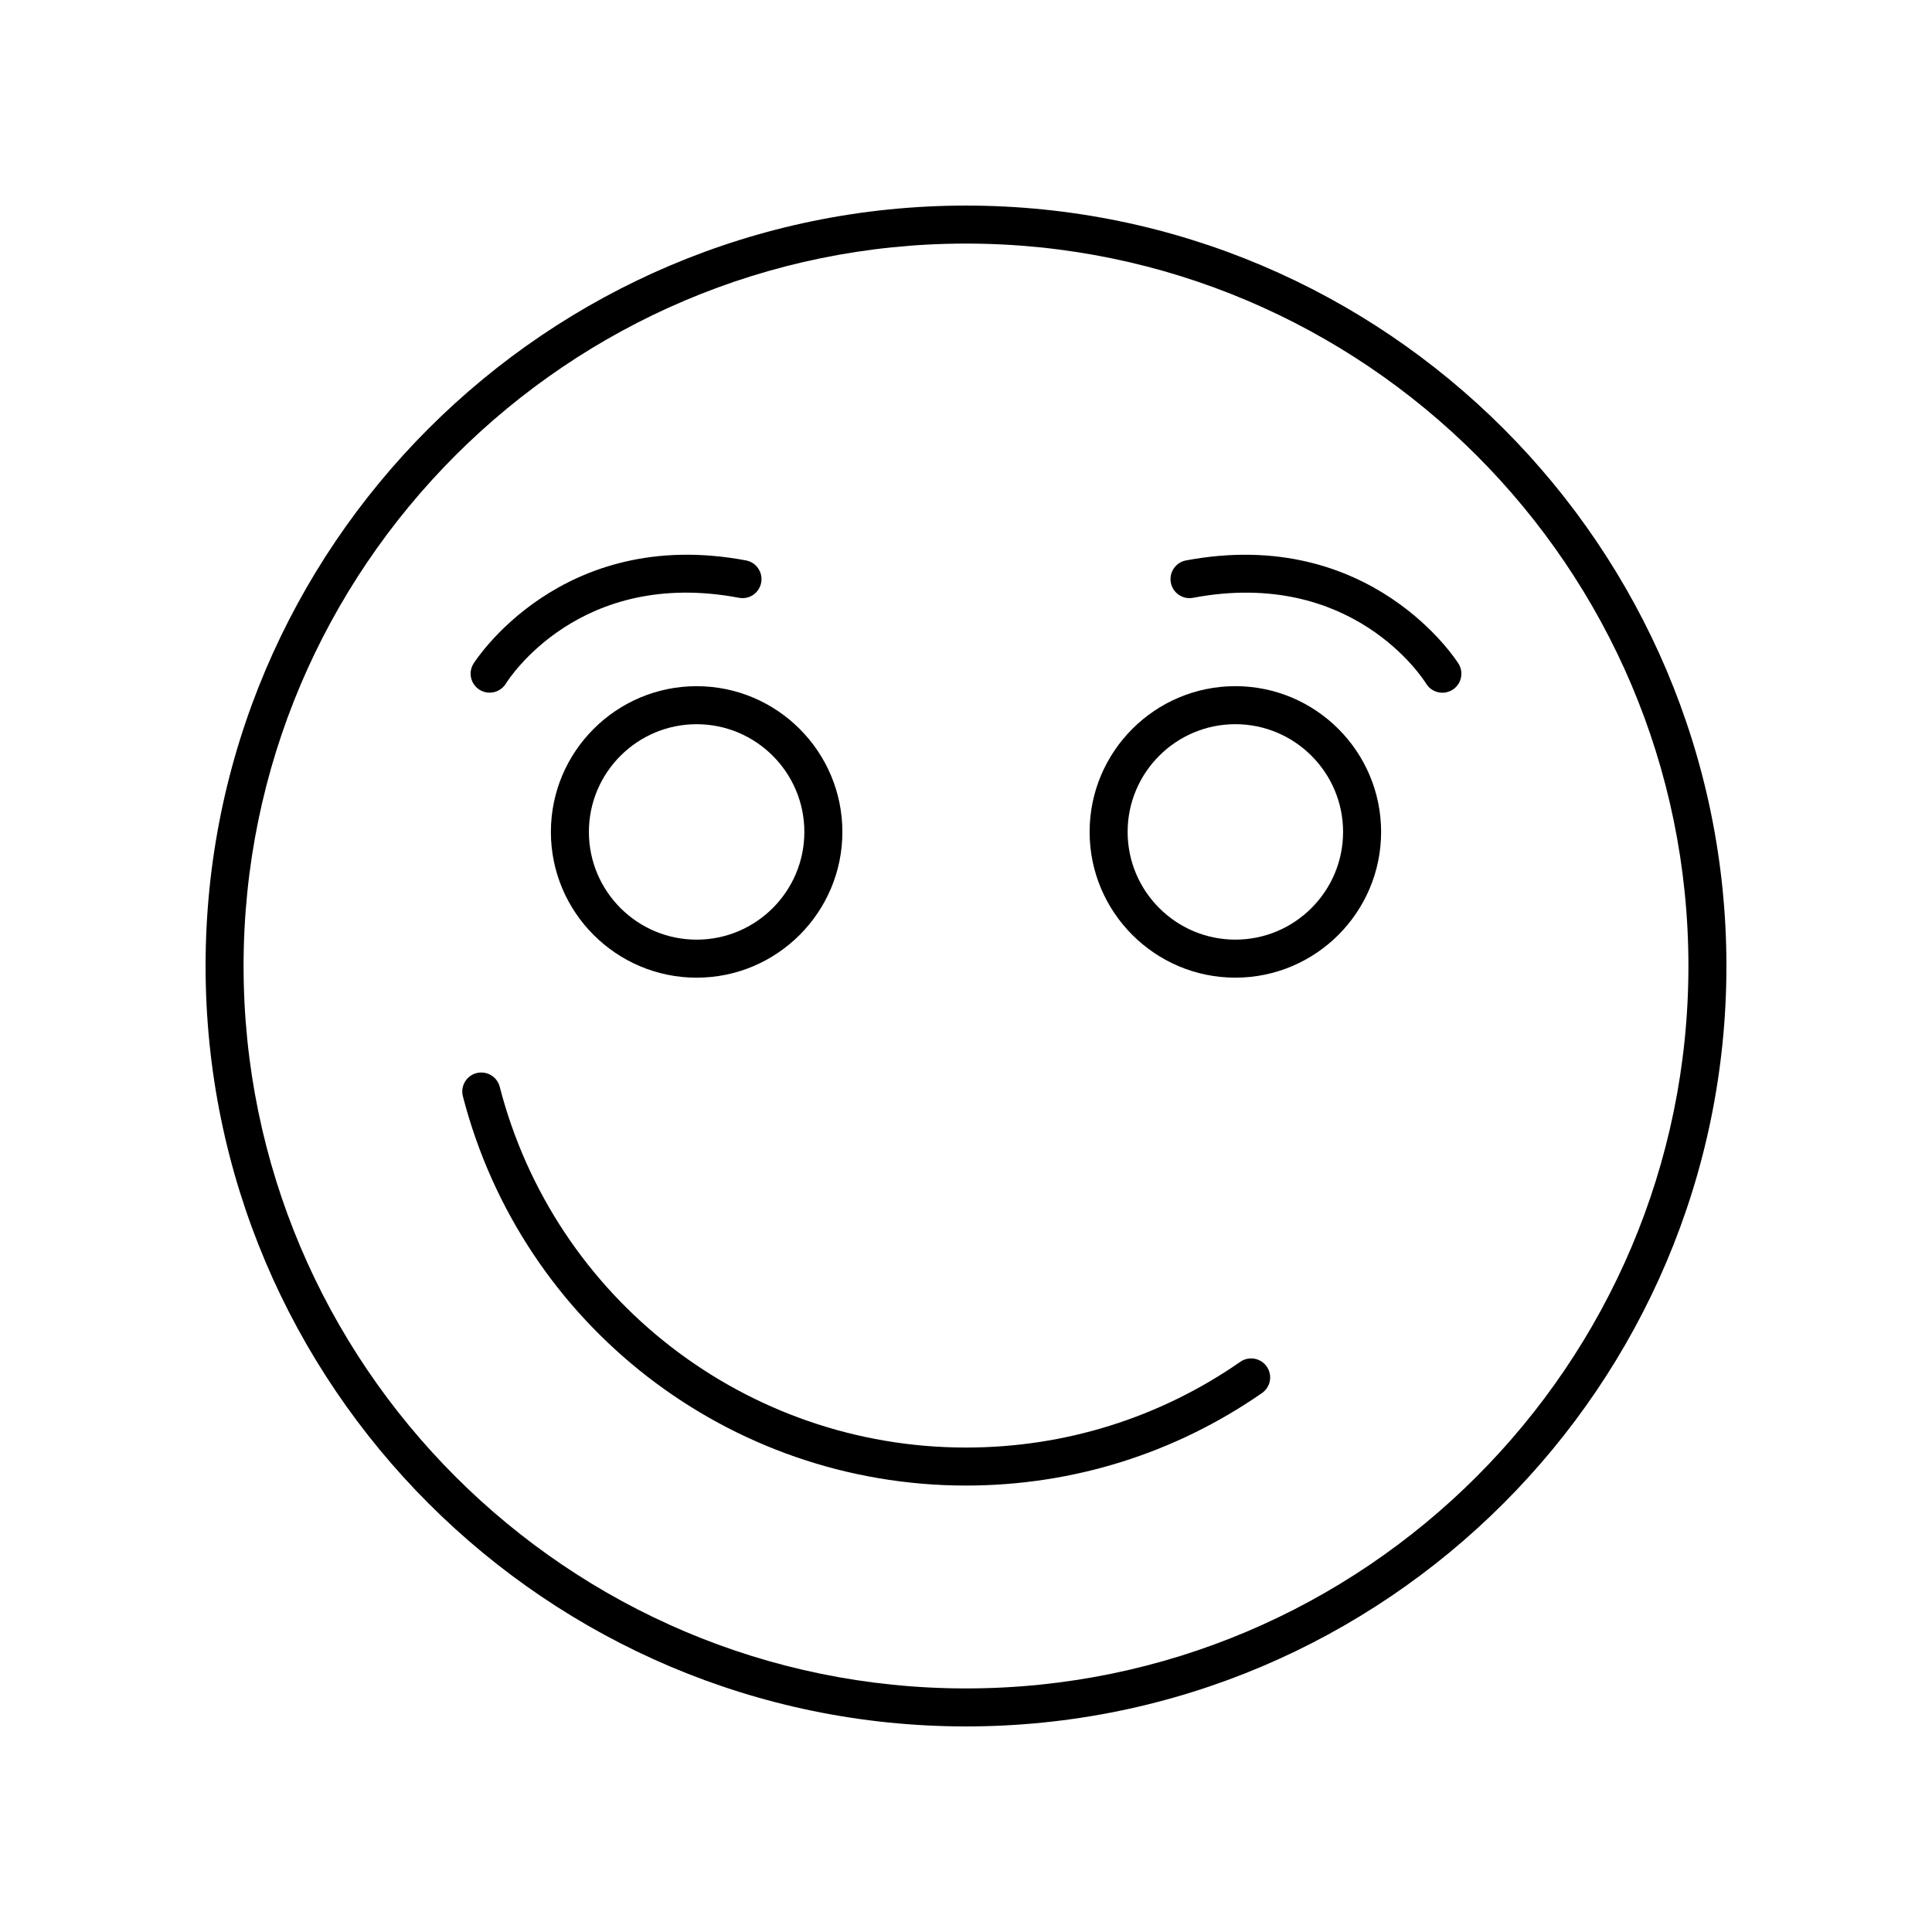 <?xml version="1.0" encoding="UTF-8"?>
<!-- Uploaded to: ICON Repo, www.iconrepo.com, Generator: ICON Repo Mixer Tools -->
<svg fill="#000000" width="800px" height="800px" version="1.1" viewBox="144 144 512 512" xmlns="http://www.w3.org/2000/svg">
 <g>
  <path d="m400 198.48c-111.12 0-201.52 90.402-201.52 201.52s90.406 201.52 201.52 201.52 201.52-90.402 201.52-201.52-90.406-201.52-201.52-201.52zm0 392.97c-105.56 0-191.45-85.883-191.45-191.45 0-105.56 85.883-191.45 191.45-191.45 105.56 0 191.45 85.883 191.45 191.45-0.004 105.57-85.887 191.45-191.45 191.45z"/>
  <path d="m472.69 504.9c-21.402 14.859-46.539 22.715-72.691 22.715-58.223 0-109.04-39.316-123.57-95.617-0.699-2.695-3.445-4.301-6.141-3.617-2.695 0.695-4.316 3.445-3.621 6.137 15.68 60.746 70.508 103.17 133.33 103.17 28.223 0 55.344-8.477 78.441-24.516 2.289-1.586 2.856-4.727 1.266-7.012-1.594-2.281-4.727-2.856-7.016-1.262z"/>
  <path d="m289.99 364.47c0 21.297 17.328 38.625 38.629 38.625 21.297 0 38.621-17.324 38.621-38.625s-17.324-38.625-38.625-38.625c-21.297 0-38.625 17.324-38.625 38.625zm67.172 0c0 15.742-12.809 28.547-28.547 28.547-15.742 0-28.551-12.809-28.551-28.547 0-15.742 12.809-28.547 28.551-28.547 15.742 0 28.547 12.805 28.547 28.547z"/>
  <path d="m471.38 325.84c-21.297 0-38.621 17.324-38.621 38.625 0 21.297 17.324 38.625 38.621 38.625s38.629-17.324 38.629-38.625c-0.004-21.301-17.332-38.625-38.629-38.625zm0 67.172c-15.738 0-28.547-12.809-28.547-28.547 0-15.742 12.809-28.547 28.547-28.547 15.742 0 28.551 12.809 28.551 28.547 0 15.742-12.809 28.547-28.551 28.547z"/>
  <path d="m271.12 326.82c0.82 0.508 1.73 0.746 2.633 0.746 1.688 0 3.34-0.848 4.297-2.387 0.781-1.258 19.605-30.723 61.785-22.758 2.785 0.527 5.371-1.285 5.883-4.019 0.516-2.734-1.285-5.367-4.016-5.883-49.199-9.25-72.023 27.027-72.246 27.398-1.445 2.363-0.695 5.449 1.664 6.902z"/>
  <path d="m458.3 292.52c-2.731 0.516-4.531 3.152-4.016 5.883 0.516 2.738 3.164 4.547 5.883 4.019 42.195-7.965 61.004 21.5 61.785 22.758 0.949 1.547 2.602 2.398 4.297 2.398 0.895 0 1.801-0.238 2.621-0.738 2.371-1.449 3.125-4.551 1.672-6.926-0.219-0.363-22.988-36.637-72.242-27.395z"/>
 </g>
</svg>